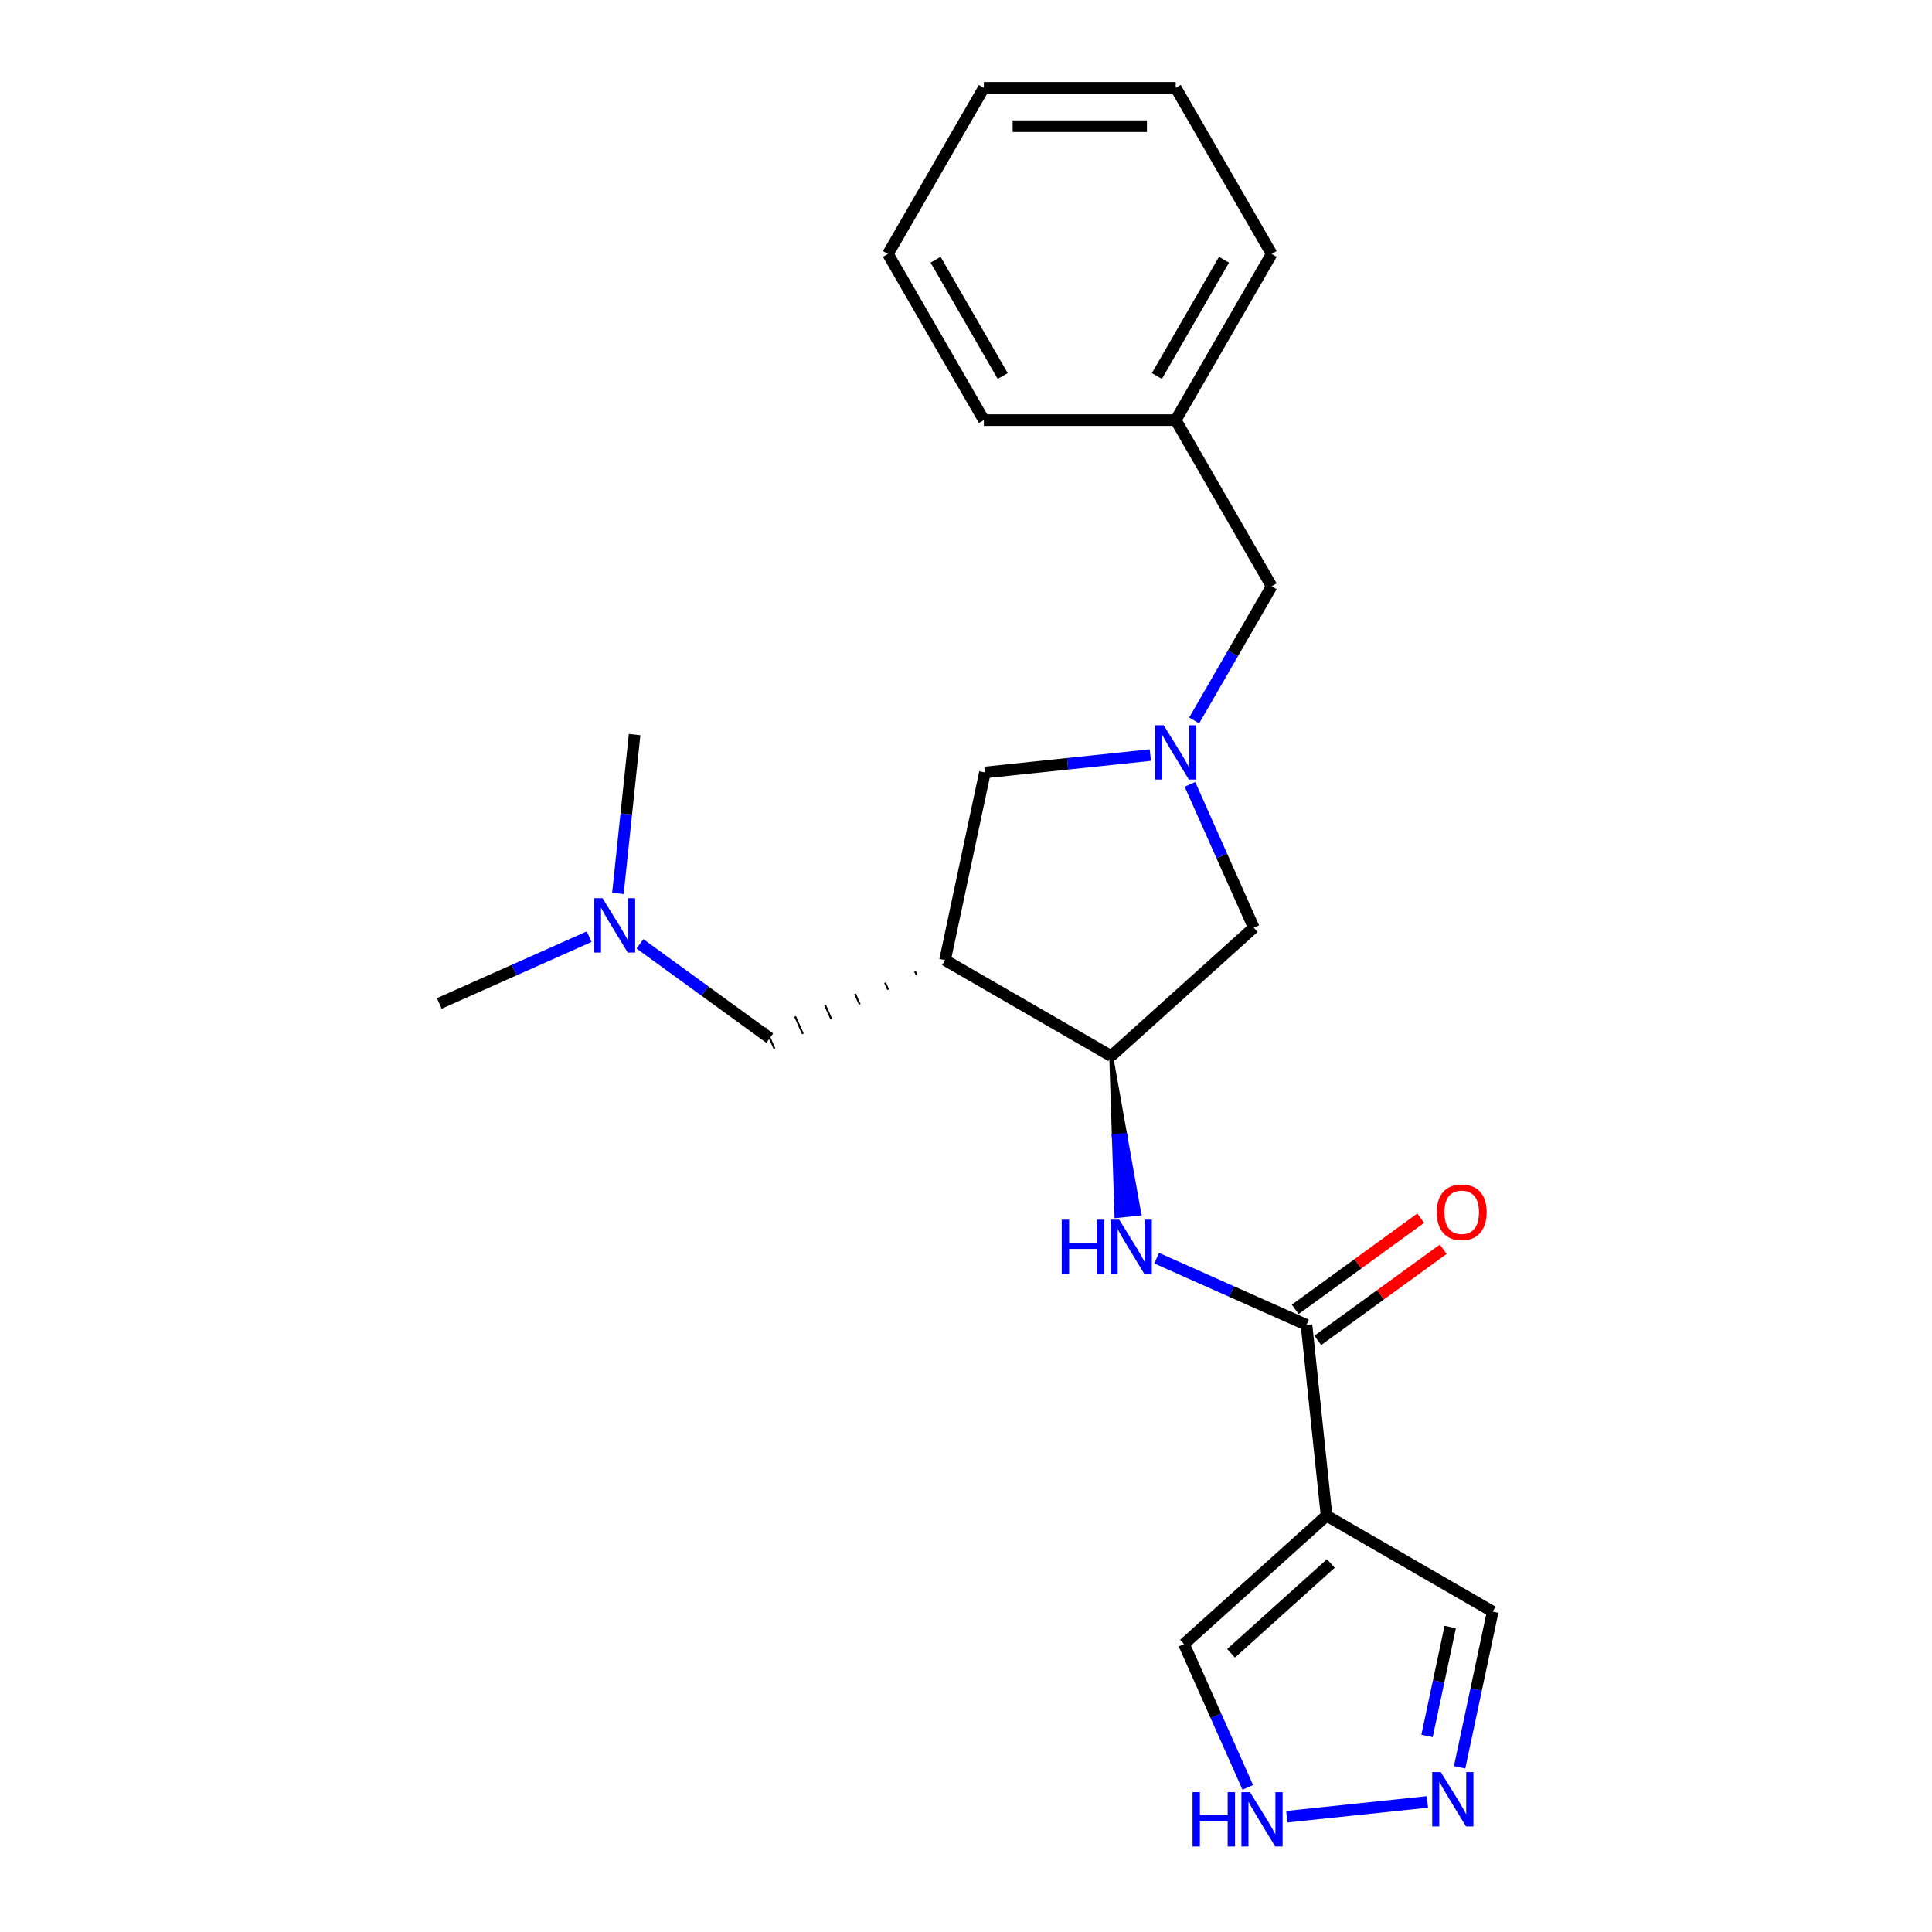 <?xml version='1.0' encoding='iso-8859-1'?>
<svg version='1.1' baseProfile='full'
              xmlns='http://www.w3.org/2000/svg'
                      xmlns:rdkit='http://www.rdkit.org/xml'
                      xmlns:xlink='http://www.w3.org/1999/xlink'
                  xml:space='preserve'
width='1000px' height='1000px' viewBox='0 0 1000 1000'>
<!-- END OF HEADER -->
<rect style='opacity:1.0;fill:#FFFFFF;stroke:none' width='1000' height='1000' x='0' y='0'> </rect>
<path class='bond-0' d='M 686.623,784.513 L 676.243,685.755' style='fill:none;fill-rule:evenodd;stroke:#000000;stroke-width:6px;stroke-linecap:butt;stroke-linejoin:miter;stroke-opacity:1' />
<path class='bond-9' d='M 686.623,784.513 L 612.828,850.959' style='fill:none;fill-rule:evenodd;stroke:#000000;stroke-width:6px;stroke-linecap:butt;stroke-linejoin:miter;stroke-opacity:1' />
<path class='bond-9' d='M 688.843,809.239 L 637.186,855.751' style='fill:none;fill-rule:evenodd;stroke:#000000;stroke-width:6px;stroke-linecap:butt;stroke-linejoin:miter;stroke-opacity:1' />
<path class='bond-11' d='M 686.623,784.513 L 772.621,834.164' style='fill:none;fill-rule:evenodd;stroke:#000000;stroke-width:6px;stroke-linecap:butt;stroke-linejoin:miter;stroke-opacity:1' />
<path class='bond-3' d='M 676.243,685.755 L 637.459,668.487' style='fill:none;fill-rule:evenodd;stroke:#000000;stroke-width:6px;stroke-linecap:butt;stroke-linejoin:miter;stroke-opacity:1' />
<path class='bond-3' d='M 637.459,668.487 L 598.674,651.219' style='fill:none;fill-rule:evenodd;stroke:#0000FF;stroke-width:6px;stroke-linecap:butt;stroke-linejoin:miter;stroke-opacity:1' />
<path class='bond-12' d='M 682.08,693.789 L 714.553,670.196' style='fill:none;fill-rule:evenodd;stroke:#000000;stroke-width:6px;stroke-linecap:butt;stroke-linejoin:miter;stroke-opacity:1' />
<path class='bond-12' d='M 714.553,670.196 L 747.025,646.604' style='fill:none;fill-rule:evenodd;stroke:#FF0000;stroke-width:6px;stroke-linecap:butt;stroke-linejoin:miter;stroke-opacity:1' />
<path class='bond-12' d='M 670.406,677.722 L 702.879,654.129' style='fill:none;fill-rule:evenodd;stroke:#000000;stroke-width:6px;stroke-linecap:butt;stroke-linejoin:miter;stroke-opacity:1' />
<path class='bond-12' d='M 702.879,654.129 L 735.351,630.536' style='fill:none;fill-rule:evenodd;stroke:#FF0000;stroke-width:6px;stroke-linecap:butt;stroke-linejoin:miter;stroke-opacity:1' />
<path class='bond-1' d='M 489.149,496.957 L 575.147,546.608' style='fill:none;fill-rule:evenodd;stroke:#000000;stroke-width:6px;stroke-linecap:butt;stroke-linejoin:miter;stroke-opacity:1' />
<path class='bond-6' d='M 489.149,496.957 L 509.795,399.825' style='fill:none;fill-rule:evenodd;stroke:#000000;stroke-width:6px;stroke-linecap:butt;stroke-linejoin:miter;stroke-opacity:1' />
<path class='bond-10' d='M 473.626,502.782 L 474.434,504.596' style='fill:none;fill-rule:evenodd;stroke:#000000;stroke-width:1.0px;stroke-linecap:butt;stroke-linejoin:miter;stroke-opacity:1' />
<path class='bond-10' d='M 458.102,508.606 L 459.718,512.235' style='fill:none;fill-rule:evenodd;stroke:#000000;stroke-width:1.0px;stroke-linecap:butt;stroke-linejoin:miter;stroke-opacity:1' />
<path class='bond-10' d='M 442.579,514.43 L 445.002,519.873' style='fill:none;fill-rule:evenodd;stroke:#000000;stroke-width:1.0px;stroke-linecap:butt;stroke-linejoin:miter;stroke-opacity:1' />
<path class='bond-10' d='M 427.056,520.255 L 430.287,527.512' style='fill:none;fill-rule:evenodd;stroke:#000000;stroke-width:1.0px;stroke-linecap:butt;stroke-linejoin:miter;stroke-opacity:1' />
<path class='bond-10' d='M 411.532,526.079 L 415.571,535.151' style='fill:none;fill-rule:evenodd;stroke:#000000;stroke-width:1.0px;stroke-linecap:butt;stroke-linejoin:miter;stroke-opacity:1' />
<path class='bond-10' d='M 396.009,531.904 L 400.856,542.79' style='fill:none;fill-rule:evenodd;stroke:#000000;stroke-width:1.0px;stroke-linecap:butt;stroke-linejoin:miter;stroke-opacity:1' />
<path class='bond-2' d='M 615.918,405.989 L 632.43,443.076' style='fill:none;fill-rule:evenodd;stroke:#0000FF;stroke-width:6px;stroke-linecap:butt;stroke-linejoin:miter;stroke-opacity:1' />
<path class='bond-2' d='M 632.43,443.076 L 648.942,480.162' style='fill:none;fill-rule:evenodd;stroke:#000000;stroke-width:6px;stroke-linecap:butt;stroke-linejoin:miter;stroke-opacity:1' />
<path class='bond-13' d='M 618.104,372.902 L 638.154,338.175' style='fill:none;fill-rule:evenodd;stroke:#0000FF;stroke-width:6px;stroke-linecap:butt;stroke-linejoin:miter;stroke-opacity:1' />
<path class='bond-13' d='M 638.154,338.175 L 658.204,303.448' style='fill:none;fill-rule:evenodd;stroke:#000000;stroke-width:6px;stroke-linecap:butt;stroke-linejoin:miter;stroke-opacity:1' />
<path class='bond-24' d='M 595.405,390.827 L 552.6,395.326' style='fill:none;fill-rule:evenodd;stroke:#0000FF;stroke-width:6px;stroke-linecap:butt;stroke-linejoin:miter;stroke-opacity:1' />
<path class='bond-24' d='M 552.6,395.326 L 509.795,399.825' style='fill:none;fill-rule:evenodd;stroke:#000000;stroke-width:6px;stroke-linecap:butt;stroke-linejoin:miter;stroke-opacity:1' />
<path class='bond-4' d='M 575.147,546.608 L 576.505,588.026 L 582.43,587.404 Z' style='fill:#000000;fill-rule:evenodd;fill-opacity:1;stroke:#000000;stroke-width:2px;stroke-linecap:butt;stroke-linejoin:miter;stroke-opacity:1;' />
<path class='bond-4' d='M 576.505,588.026 L 589.713,628.199 L 577.862,629.445 Z' style='fill:#0000FF;fill-rule:evenodd;fill-opacity:1;stroke:#0000FF;stroke-width:2px;stroke-linecap:butt;stroke-linejoin:miter;stroke-opacity:1;' />
<path class='bond-4' d='M 576.505,588.026 L 582.43,587.404 L 589.713,628.199 Z' style='fill:#0000FF;fill-rule:evenodd;fill-opacity:1;stroke:#0000FF;stroke-width:2px;stroke-linecap:butt;stroke-linejoin:miter;stroke-opacity:1;' />
<path class='bond-8' d='M 575.147,546.608 L 648.942,480.162' style='fill:none;fill-rule:evenodd;stroke:#000000;stroke-width:6px;stroke-linecap:butt;stroke-linejoin:miter;stroke-opacity:1' />
<path class='bond-5' d='M 755.491,914.752 L 764.056,874.458' style='fill:none;fill-rule:evenodd;stroke:#0000FF;stroke-width:6px;stroke-linecap:butt;stroke-linejoin:miter;stroke-opacity:1' />
<path class='bond-5' d='M 764.056,874.458 L 772.621,834.164' style='fill:none;fill-rule:evenodd;stroke:#000000;stroke-width:6px;stroke-linecap:butt;stroke-linejoin:miter;stroke-opacity:1' />
<path class='bond-5' d='M 738.634,898.534 L 744.63,870.329' style='fill:none;fill-rule:evenodd;stroke:#0000FF;stroke-width:6px;stroke-linecap:butt;stroke-linejoin:miter;stroke-opacity:1' />
<path class='bond-5' d='M 744.63,870.329 L 750.625,842.123' style='fill:none;fill-rule:evenodd;stroke:#000000;stroke-width:6px;stroke-linecap:butt;stroke-linejoin:miter;stroke-opacity:1' />
<path class='bond-23' d='M 738.827,932.677 L 666.034,940.328' style='fill:none;fill-rule:evenodd;stroke:#0000FF;stroke-width:6px;stroke-linecap:butt;stroke-linejoin:miter;stroke-opacity:1' />
<path class='bond-7' d='M 645.851,925.132 L 629.34,888.045' style='fill:none;fill-rule:evenodd;stroke:#0000FF;stroke-width:6px;stroke-linecap:butt;stroke-linejoin:miter;stroke-opacity:1' />
<path class='bond-7' d='M 629.34,888.045 L 612.828,850.959' style='fill:none;fill-rule:evenodd;stroke:#000000;stroke-width:6px;stroke-linecap:butt;stroke-linejoin:miter;stroke-opacity:1' />
<path class='bond-14' d='M 398.432,537.347 L 364.838,512.939' style='fill:none;fill-rule:evenodd;stroke:#000000;stroke-width:6px;stroke-linecap:butt;stroke-linejoin:miter;stroke-opacity:1' />
<path class='bond-14' d='M 364.838,512.939 L 331.243,488.531' style='fill:none;fill-rule:evenodd;stroke:#0000FF;stroke-width:6px;stroke-linecap:butt;stroke-linejoin:miter;stroke-opacity:1' />
<path class='bond-15' d='M 658.204,303.448 L 608.553,217.45' style='fill:none;fill-rule:evenodd;stroke:#000000;stroke-width:6px;stroke-linecap:butt;stroke-linejoin:miter;stroke-opacity:1' />
<path class='bond-16' d='M 304.948,484.832 L 266.164,502.1' style='fill:none;fill-rule:evenodd;stroke:#0000FF;stroke-width:6px;stroke-linecap:butt;stroke-linejoin:miter;stroke-opacity:1' />
<path class='bond-16' d='M 266.164,502.1 L 227.379,519.368' style='fill:none;fill-rule:evenodd;stroke:#000000;stroke-width:6px;stroke-linecap:butt;stroke-linejoin:miter;stroke-opacity:1' />
<path class='bond-17' d='M 319.835,462.435 L 324.155,421.328' style='fill:none;fill-rule:evenodd;stroke:#0000FF;stroke-width:6px;stroke-linecap:butt;stroke-linejoin:miter;stroke-opacity:1' />
<path class='bond-17' d='M 324.155,421.328 L 328.476,380.221' style='fill:none;fill-rule:evenodd;stroke:#000000;stroke-width:6px;stroke-linecap:butt;stroke-linejoin:miter;stroke-opacity:1' />
<path class='bond-18' d='M 608.553,217.45 L 658.204,131.452' style='fill:none;fill-rule:evenodd;stroke:#000000;stroke-width:6px;stroke-linecap:butt;stroke-linejoin:miter;stroke-opacity:1' />
<path class='bond-18' d='M 598.801,194.62 L 633.556,134.422' style='fill:none;fill-rule:evenodd;stroke:#000000;stroke-width:6px;stroke-linecap:butt;stroke-linejoin:miter;stroke-opacity:1' />
<path class='bond-19' d='M 608.553,217.45 L 509.251,217.45' style='fill:none;fill-rule:evenodd;stroke:#000000;stroke-width:6px;stroke-linecap:butt;stroke-linejoin:miter;stroke-opacity:1' />
<path class='bond-21' d='M 658.204,131.452 L 608.553,45.455' style='fill:none;fill-rule:evenodd;stroke:#000000;stroke-width:6px;stroke-linecap:butt;stroke-linejoin:miter;stroke-opacity:1' />
<path class='bond-20' d='M 509.251,217.45 L 459.6,131.452' style='fill:none;fill-rule:evenodd;stroke:#000000;stroke-width:6px;stroke-linecap:butt;stroke-linejoin:miter;stroke-opacity:1' />
<path class='bond-20' d='M 519.003,194.62 L 484.247,134.422' style='fill:none;fill-rule:evenodd;stroke:#000000;stroke-width:6px;stroke-linecap:butt;stroke-linejoin:miter;stroke-opacity:1' />
<path class='bond-25' d='M 459.6,131.452 L 509.251,45.455' style='fill:none;fill-rule:evenodd;stroke:#000000;stroke-width:6px;stroke-linecap:butt;stroke-linejoin:miter;stroke-opacity:1' />
<path class='bond-22' d='M 608.553,45.455 L 509.251,45.455' style='fill:none;fill-rule:evenodd;stroke:#000000;stroke-width:6px;stroke-linecap:butt;stroke-linejoin:miter;stroke-opacity:1' />
<path class='bond-22' d='M 593.657,65.315 L 524.146,65.315' style='fill:none;fill-rule:evenodd;stroke:#000000;stroke-width:6px;stroke-linecap:butt;stroke-linejoin:miter;stroke-opacity:1' />
<path  class='atom-3' d='M 602.336 375.384
L 611.552 390.28
Q 612.465 391.749, 613.935 394.411
Q 615.405 397.072, 615.484 397.231
L 615.484 375.384
L 619.218 375.384
L 619.218 403.507
L 615.365 403.507
L 605.474 387.221
Q 604.322 385.315, 603.091 383.13
Q 601.899 380.945, 601.542 380.27
L 601.542 403.507
L 597.888 403.507
L 597.888 375.384
L 602.336 375.384
' fill='#0000FF'/>
<path  class='atom-4' d='M 549.56 631.305
L 553.373 631.305
L 553.373 643.26
L 567.752 643.26
L 567.752 631.305
L 571.565 631.305
L 571.565 659.427
L 567.752 659.427
L 567.752 646.438
L 553.373 646.438
L 553.373 659.427
L 549.56 659.427
L 549.56 631.305
' fill='#0000FF'/>
<path  class='atom-4' d='M 579.31 631.305
L 588.526 646.2
Q 589.439 647.669, 590.909 650.331
Q 592.378 652.992, 592.458 653.151
L 592.458 631.305
L 596.192 631.305
L 596.192 659.427
L 592.339 659.427
L 582.448 643.141
Q 581.296 641.235, 580.065 639.05
Q 578.873 636.865, 578.516 636.19
L 578.516 659.427
L 574.862 659.427
L 574.862 631.305
L 579.31 631.305
' fill='#0000FF'/>
<path  class='atom-6' d='M 745.759 917.234
L 754.974 932.13
Q 755.887 933.599, 757.357 936.261
Q 758.827 938.922, 758.906 939.081
L 758.906 917.234
L 762.64 917.234
L 762.64 945.357
L 758.787 945.357
L 748.897 929.071
Q 747.745 927.164, 746.513 924.98
Q 745.322 922.795, 744.964 922.12
L 744.964 945.357
L 741.31 945.357
L 741.31 917.234
L 745.759 917.234
' fill='#0000FF'/>
<path  class='atom-8' d='M 617.25 927.614
L 621.063 927.614
L 621.063 939.57
L 635.442 939.57
L 635.442 927.614
L 639.255 927.614
L 639.255 955.736
L 635.442 955.736
L 635.442 942.748
L 621.063 942.748
L 621.063 955.736
L 617.25 955.736
L 617.25 927.614
' fill='#0000FF'/>
<path  class='atom-8' d='M 647.001 927.614
L 656.216 942.509
Q 657.13 943.979, 658.599 946.64
Q 660.069 949.302, 660.148 949.461
L 660.148 927.614
L 663.882 927.614
L 663.882 955.736
L 660.029 955.736
L 650.139 939.451
Q 648.987 937.544, 647.756 935.36
Q 646.564 933.175, 646.206 932.5
L 646.206 955.736
L 642.552 955.736
L 642.552 927.614
L 647.001 927.614
' fill='#0000FF'/>
<path  class='atom-13' d='M 743.671 627.467
Q 743.671 620.714, 747.007 616.941
Q 750.344 613.167, 756.58 613.167
Q 762.816 613.167, 766.153 616.941
Q 769.489 620.714, 769.489 627.467
Q 769.489 634.299, 766.113 638.191
Q 762.737 642.044, 756.58 642.044
Q 750.384 642.044, 747.007 638.191
Q 743.671 634.338, 743.671 627.467
M 756.58 638.866
Q 760.87 638.866, 763.174 636.007
Q 765.517 633.107, 765.517 627.467
Q 765.517 621.945, 763.174 619.165
Q 760.87 616.345, 756.58 616.345
Q 752.29 616.345, 749.947 619.125
Q 747.643 621.906, 747.643 627.467
Q 747.643 633.147, 749.947 636.007
Q 752.29 638.866, 756.58 638.866
' fill='#FF0000'/>
<path  class='atom-15' d='M 311.879 464.918
L 321.095 479.813
Q 322.008 481.282, 323.478 483.944
Q 324.948 486.605, 325.027 486.764
L 325.027 464.918
L 328.761 464.918
L 328.761 493.04
L 324.908 493.04
L 315.017 476.754
Q 313.865 474.848, 312.634 472.663
Q 311.443 470.478, 311.085 469.803
L 311.085 493.04
L 307.431 493.04
L 307.431 464.918
L 311.879 464.918
' fill='#0000FF'/>
</svg>
